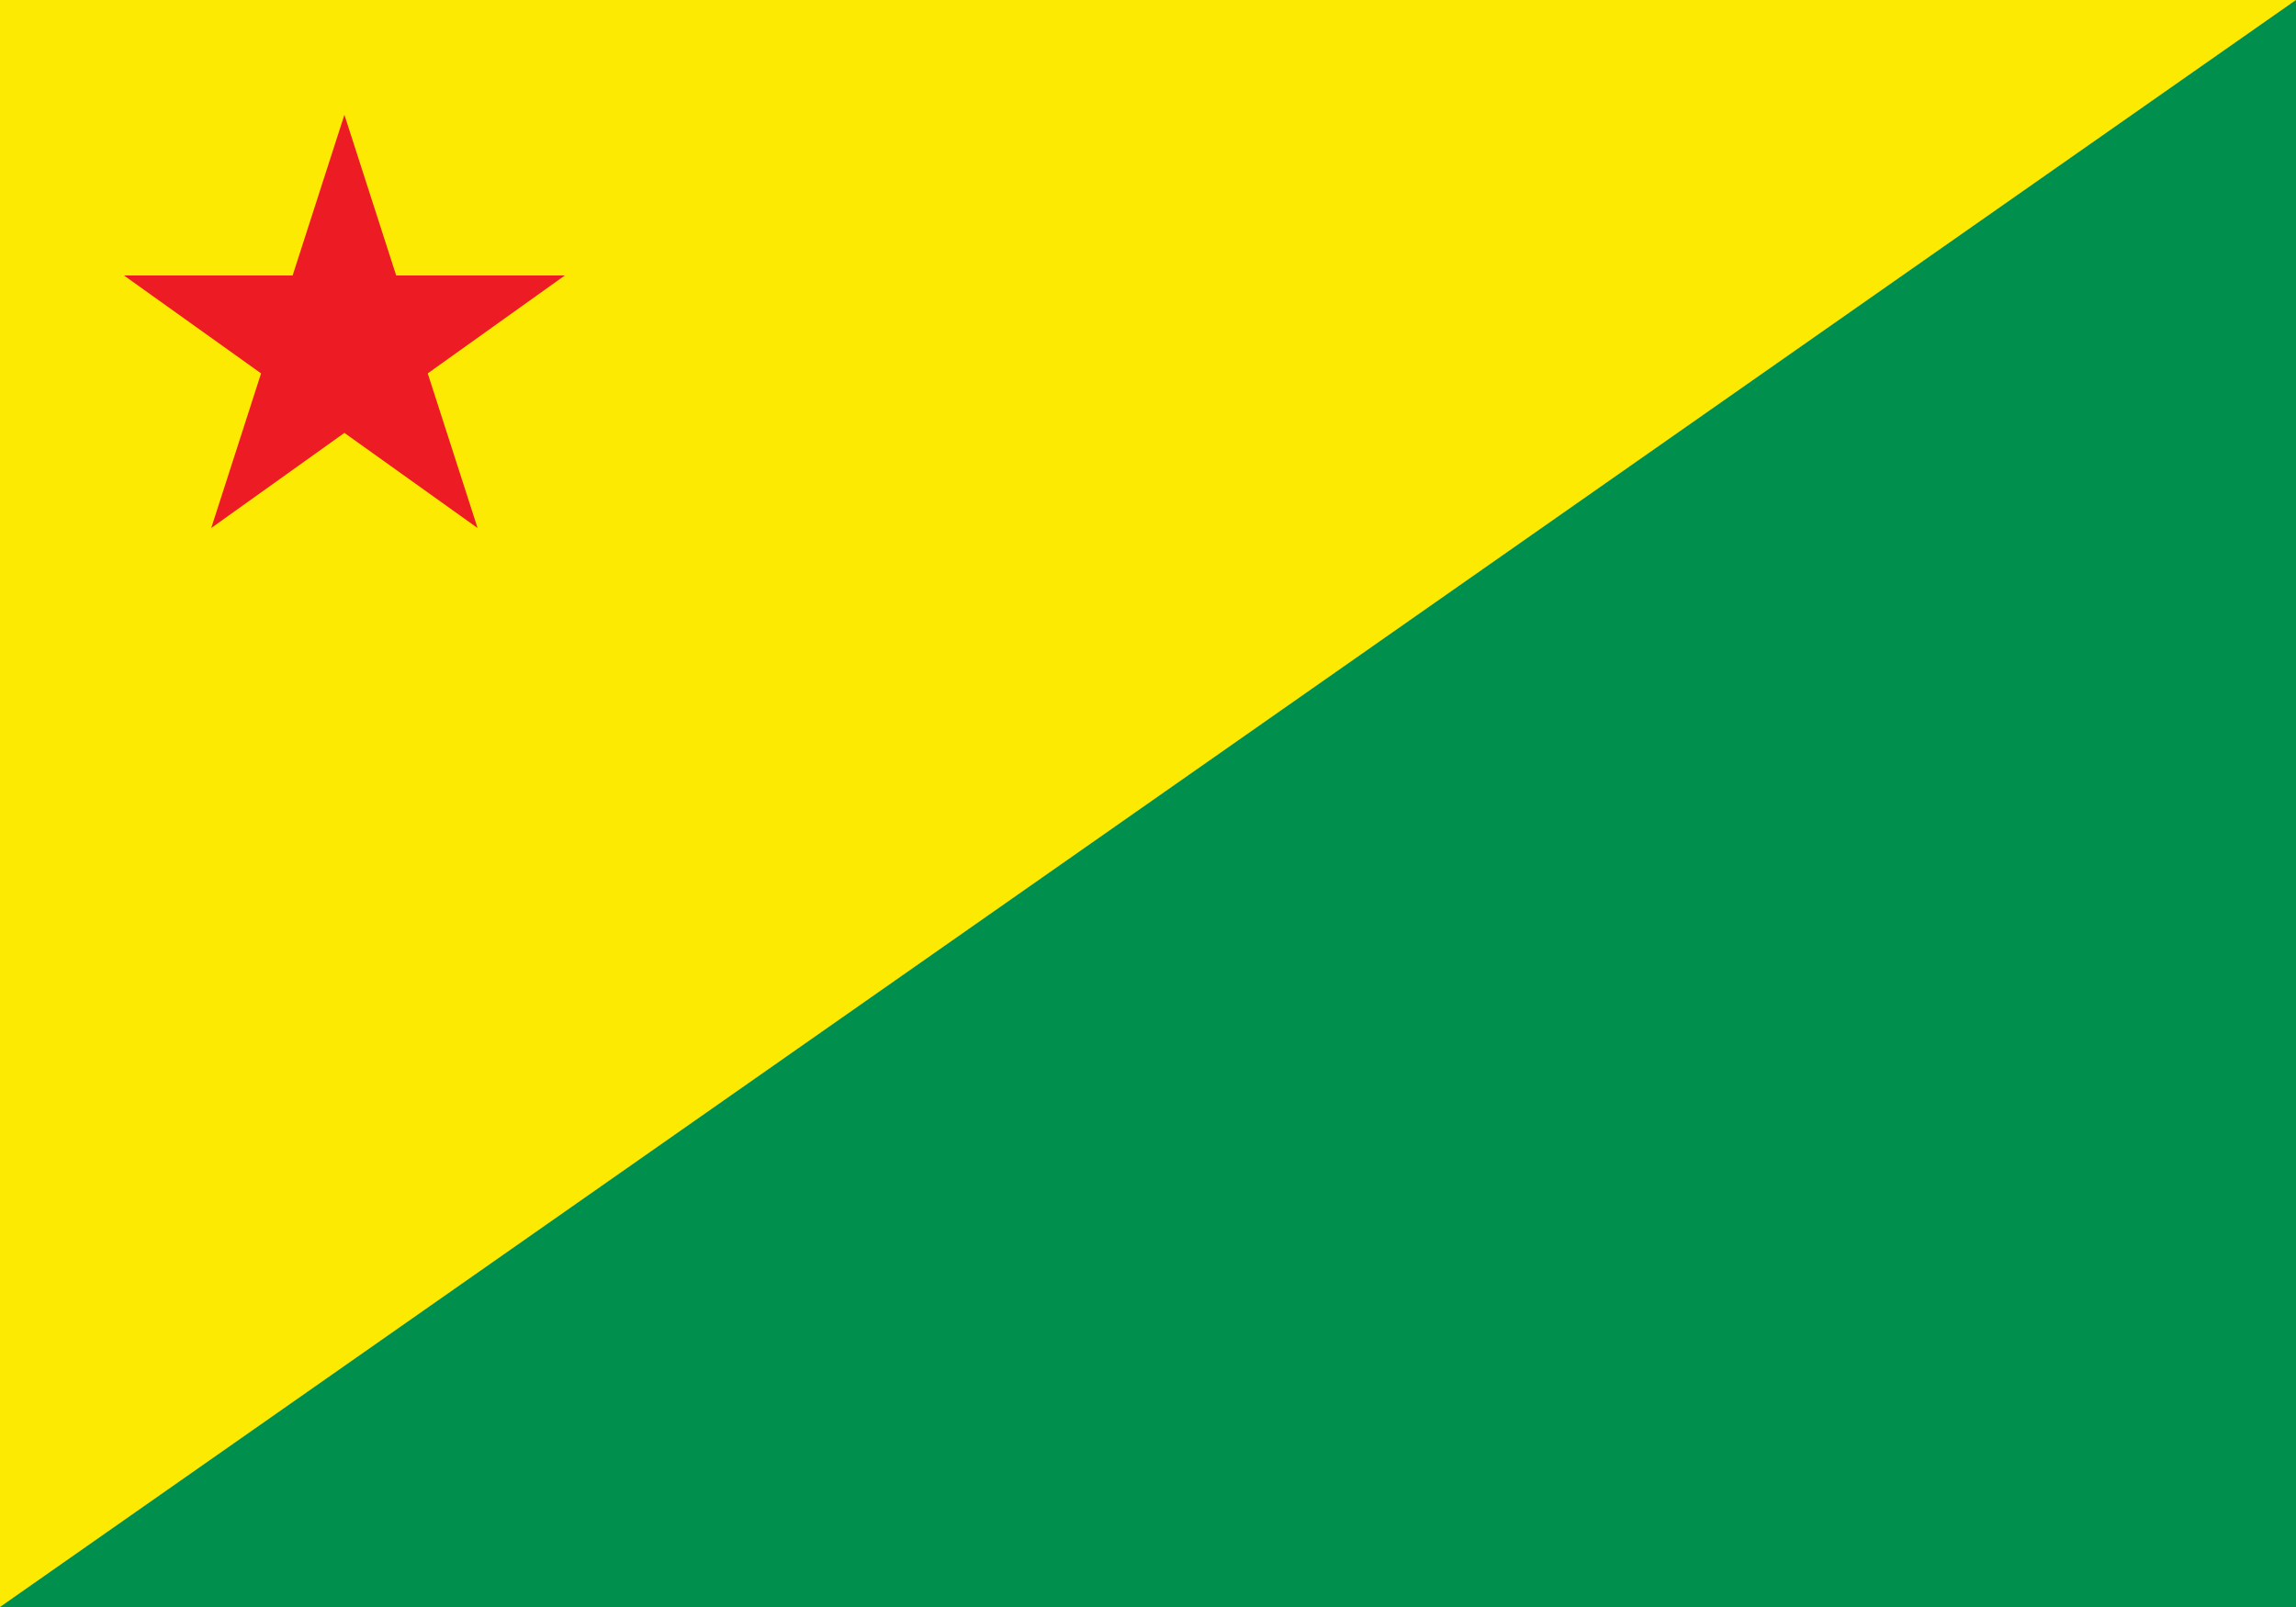 <svg xmlns="http://www.w3.org/2000/svg" width="500" height="350"><path fill="#008F4C" d="M0 0h500v350H0"/><path fill="#FDEA02" d="M0 0h500L0 350"/><path fill="#ED1C24" d="m75 25 29 90-77-55h96l-77 55"/></svg>